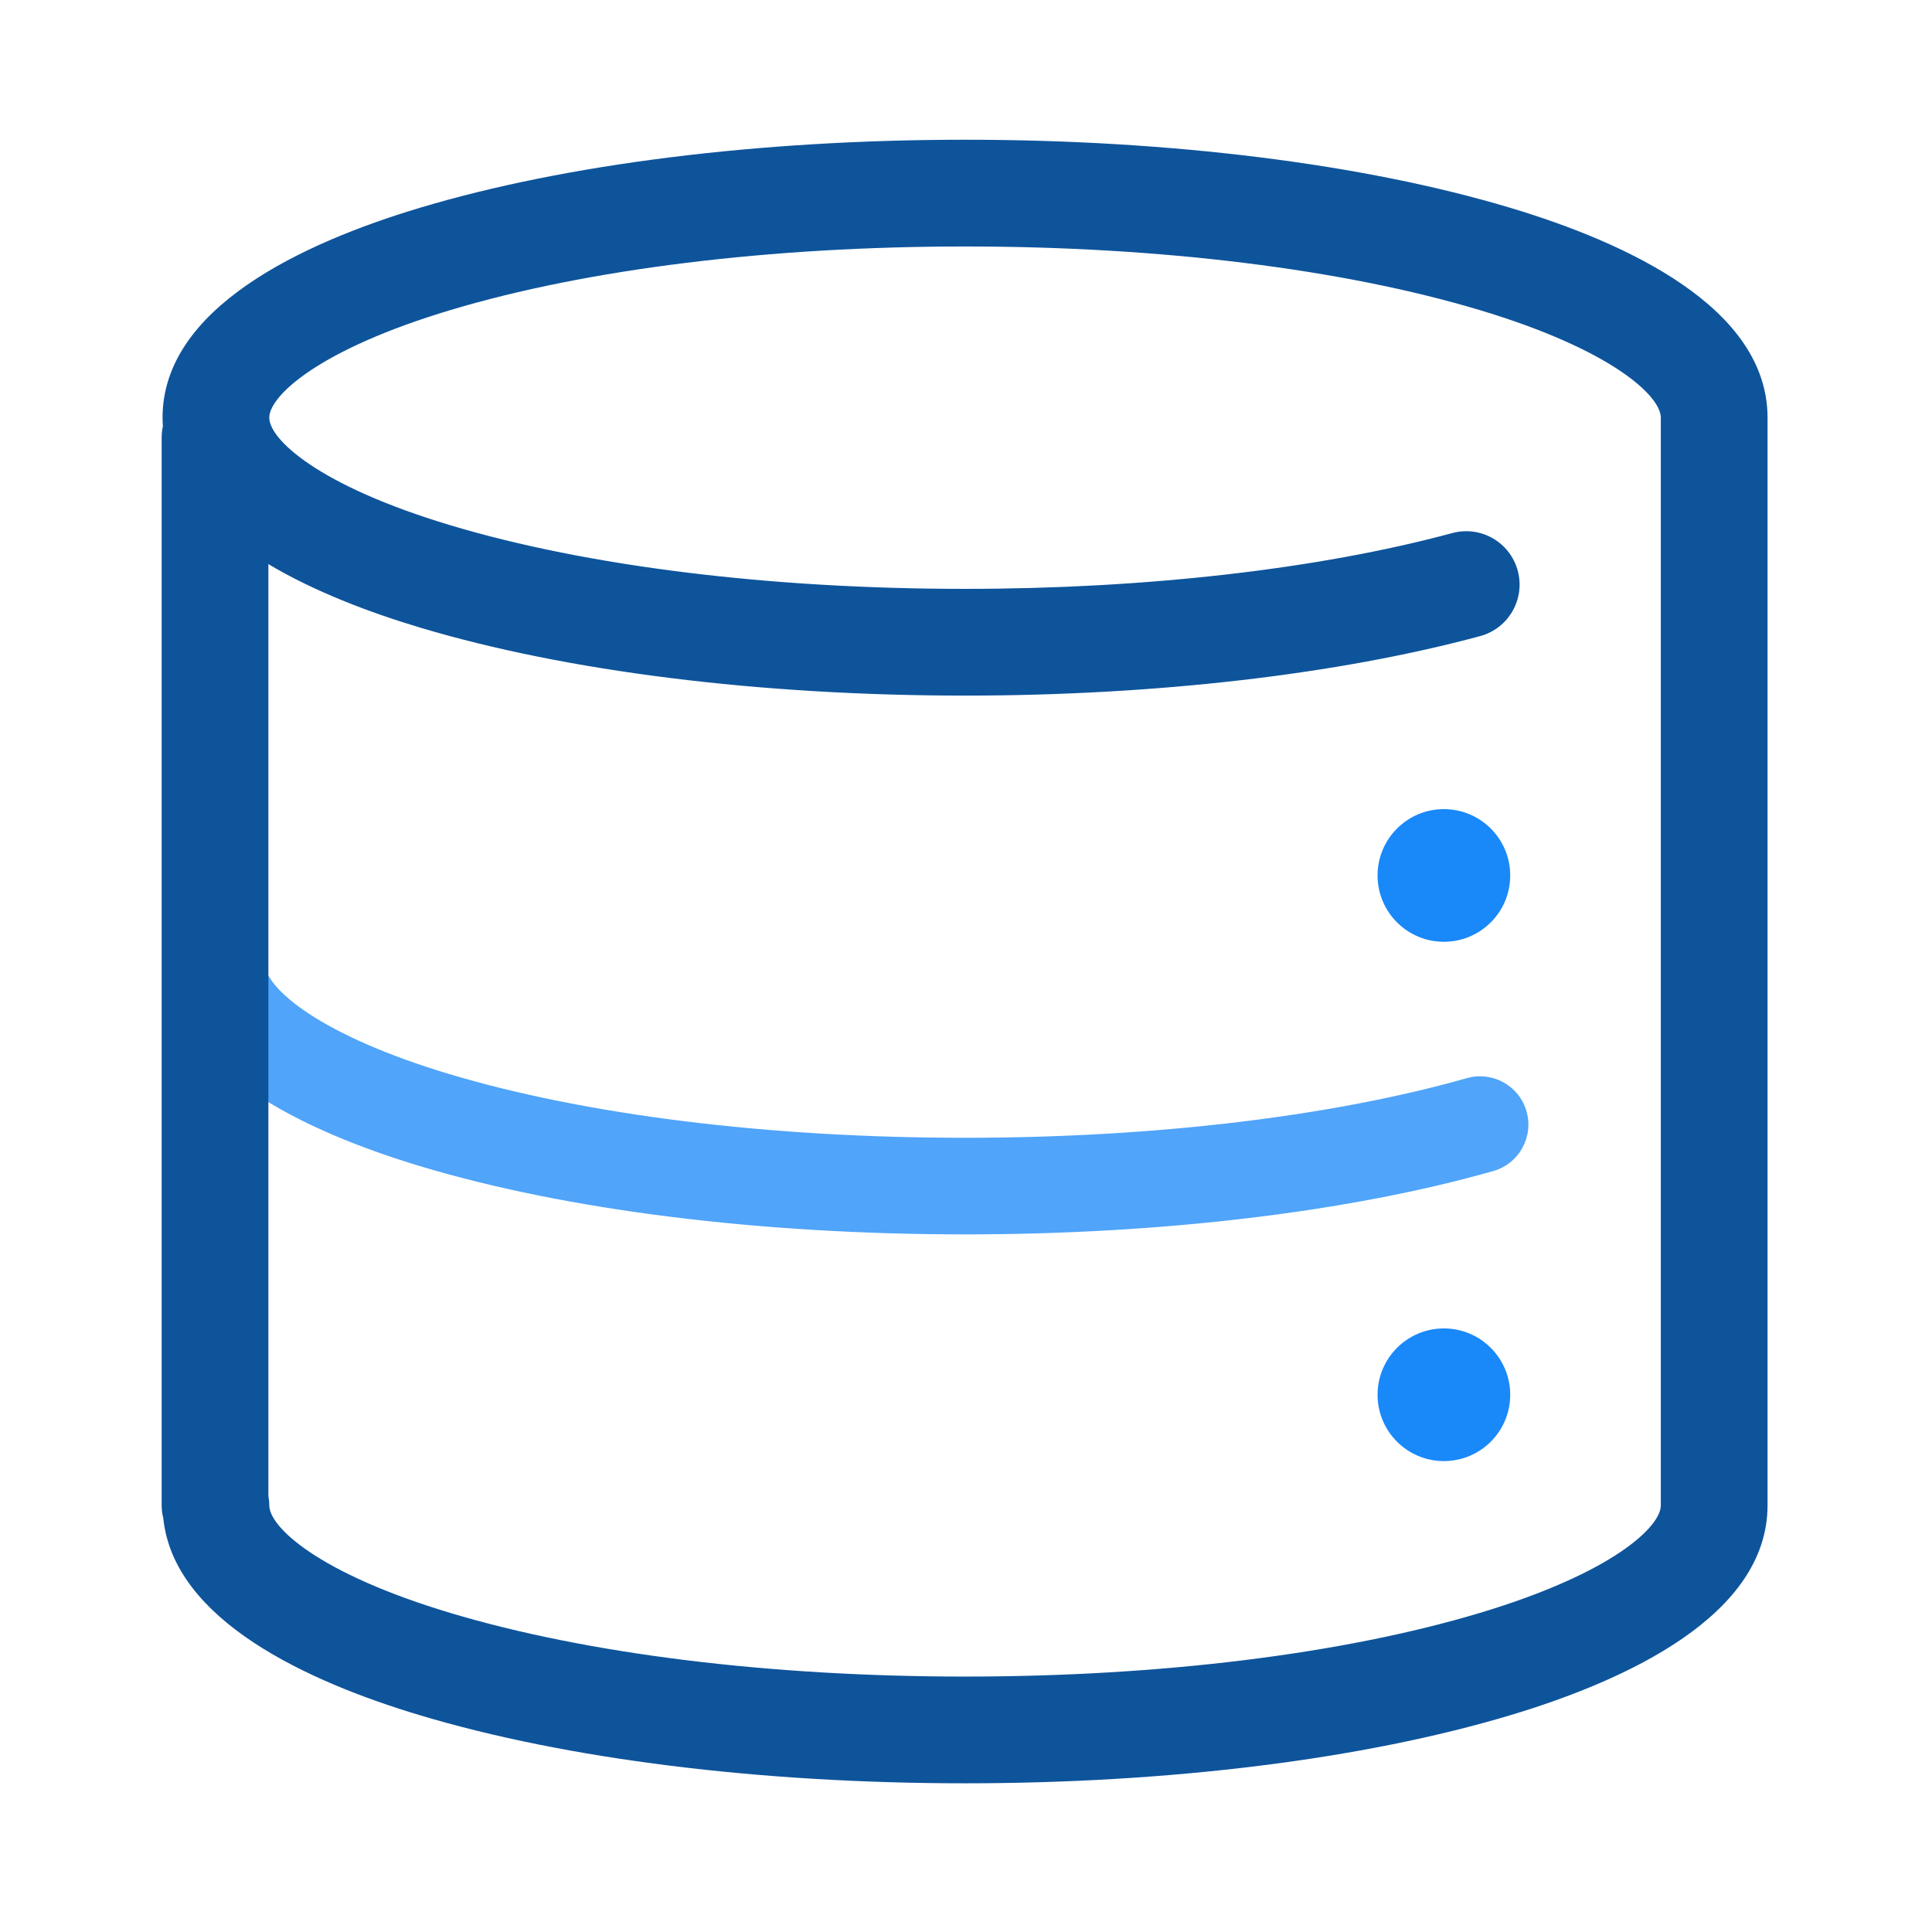 <svg xmlns="http://www.w3.org/2000/svg" enable-background="new 0 0 500 500" viewBox="0 0 500 500" id="database">
  <path fill="#50a4f9" d="M249.754,319.458c-52.969,0-102.93-6.232-140.68-17.549c-29.969-8.984-65.695-25.483-65.695-53.069
		c0-6.903,5.598-12.5,12.5-12.5c6.904,0,12.5,5.597,12.5,12.5c0,7.114,14.982,19.262,47.875,29.122
		c35.484,10.637,82.896,16.496,133.5,16.496c48.682,0,94.805-5.482,129.873-15.438c6.639-1.885,13.553,1.97,15.438,8.611
		c1.887,6.641-1.969,13.553-8.609,15.438C349.229,313.638,300.68,319.458,249.754,319.458z" class="color50a0f9 svgShape"></path>
  <path fill="#0e549b" d="M390.809,53.767c-37.869-11.352-87.963-17.604-141.055-17.604s-103.186,6.252-141.057,17.604
		C78.303,62.879,42.068,79.7,42.068,108.092c0,0.747,0.039,1.481,0.09,2.212c-0.207,0.949-0.322,1.932-0.322,2.943v276.34
		c0,1.155,0.156,2.271,0.424,3.343c2.715,26.376,37.258,42.236,66.438,50.983c37.869,11.353,87.965,17.604,141.057,17.604
		s103.186-6.252,141.055-17.604c30.396-9.111,66.629-25.933,66.629-54.324V108.092C457.438,79.7,421.205,62.879,390.809,53.767z
		 M382.877,417.455c-35.367,10.602-82.645,16.44-133.123,16.44c-50.48,0-97.758-5.839-133.125-16.44
		c-34.438-10.324-46.939-22.321-46.939-27.866c0-0.846-0.088-1.67-0.232-2.474V145.989c11.912,7.119,26.119,12.493,39.24,16.427
		c37.869,11.352,87.965,17.604,141.057,17.604c0.002,0,0.002,0,0.006,0c49.176,0,96.518-5.468,133.293-15.397
		c7.365-1.988,11.723-9.569,9.734-16.933c-1.986-7.364-9.566-11.723-16.934-9.734c-34.498,9.313-79.281,14.442-126.1,14.442
		c-50.48,0-97.758-5.839-133.125-16.44c-34.438-10.324-46.939-22.321-46.939-27.866s12.502-17.542,46.939-27.866
		c35.367-10.602,82.645-16.441,133.125-16.441c50.479,0,97.756,5.839,133.123,16.441c34.439,10.324,46.939,22.321,46.939,27.866
		v281.497C429.816,395.134,417.316,407.131,382.877,417.455z" class="color004799 svgShape"></path>
  <circle cx="373.678" cy="226.567" r="17.166" fill="#1988f9" class="colorf9b719 svgShape"></circle>
  <circle cx="373.678" cy="360.964" r="17.166" fill="#1988f9" class="colorf9b719 svgShape"></circle>
</svg>
